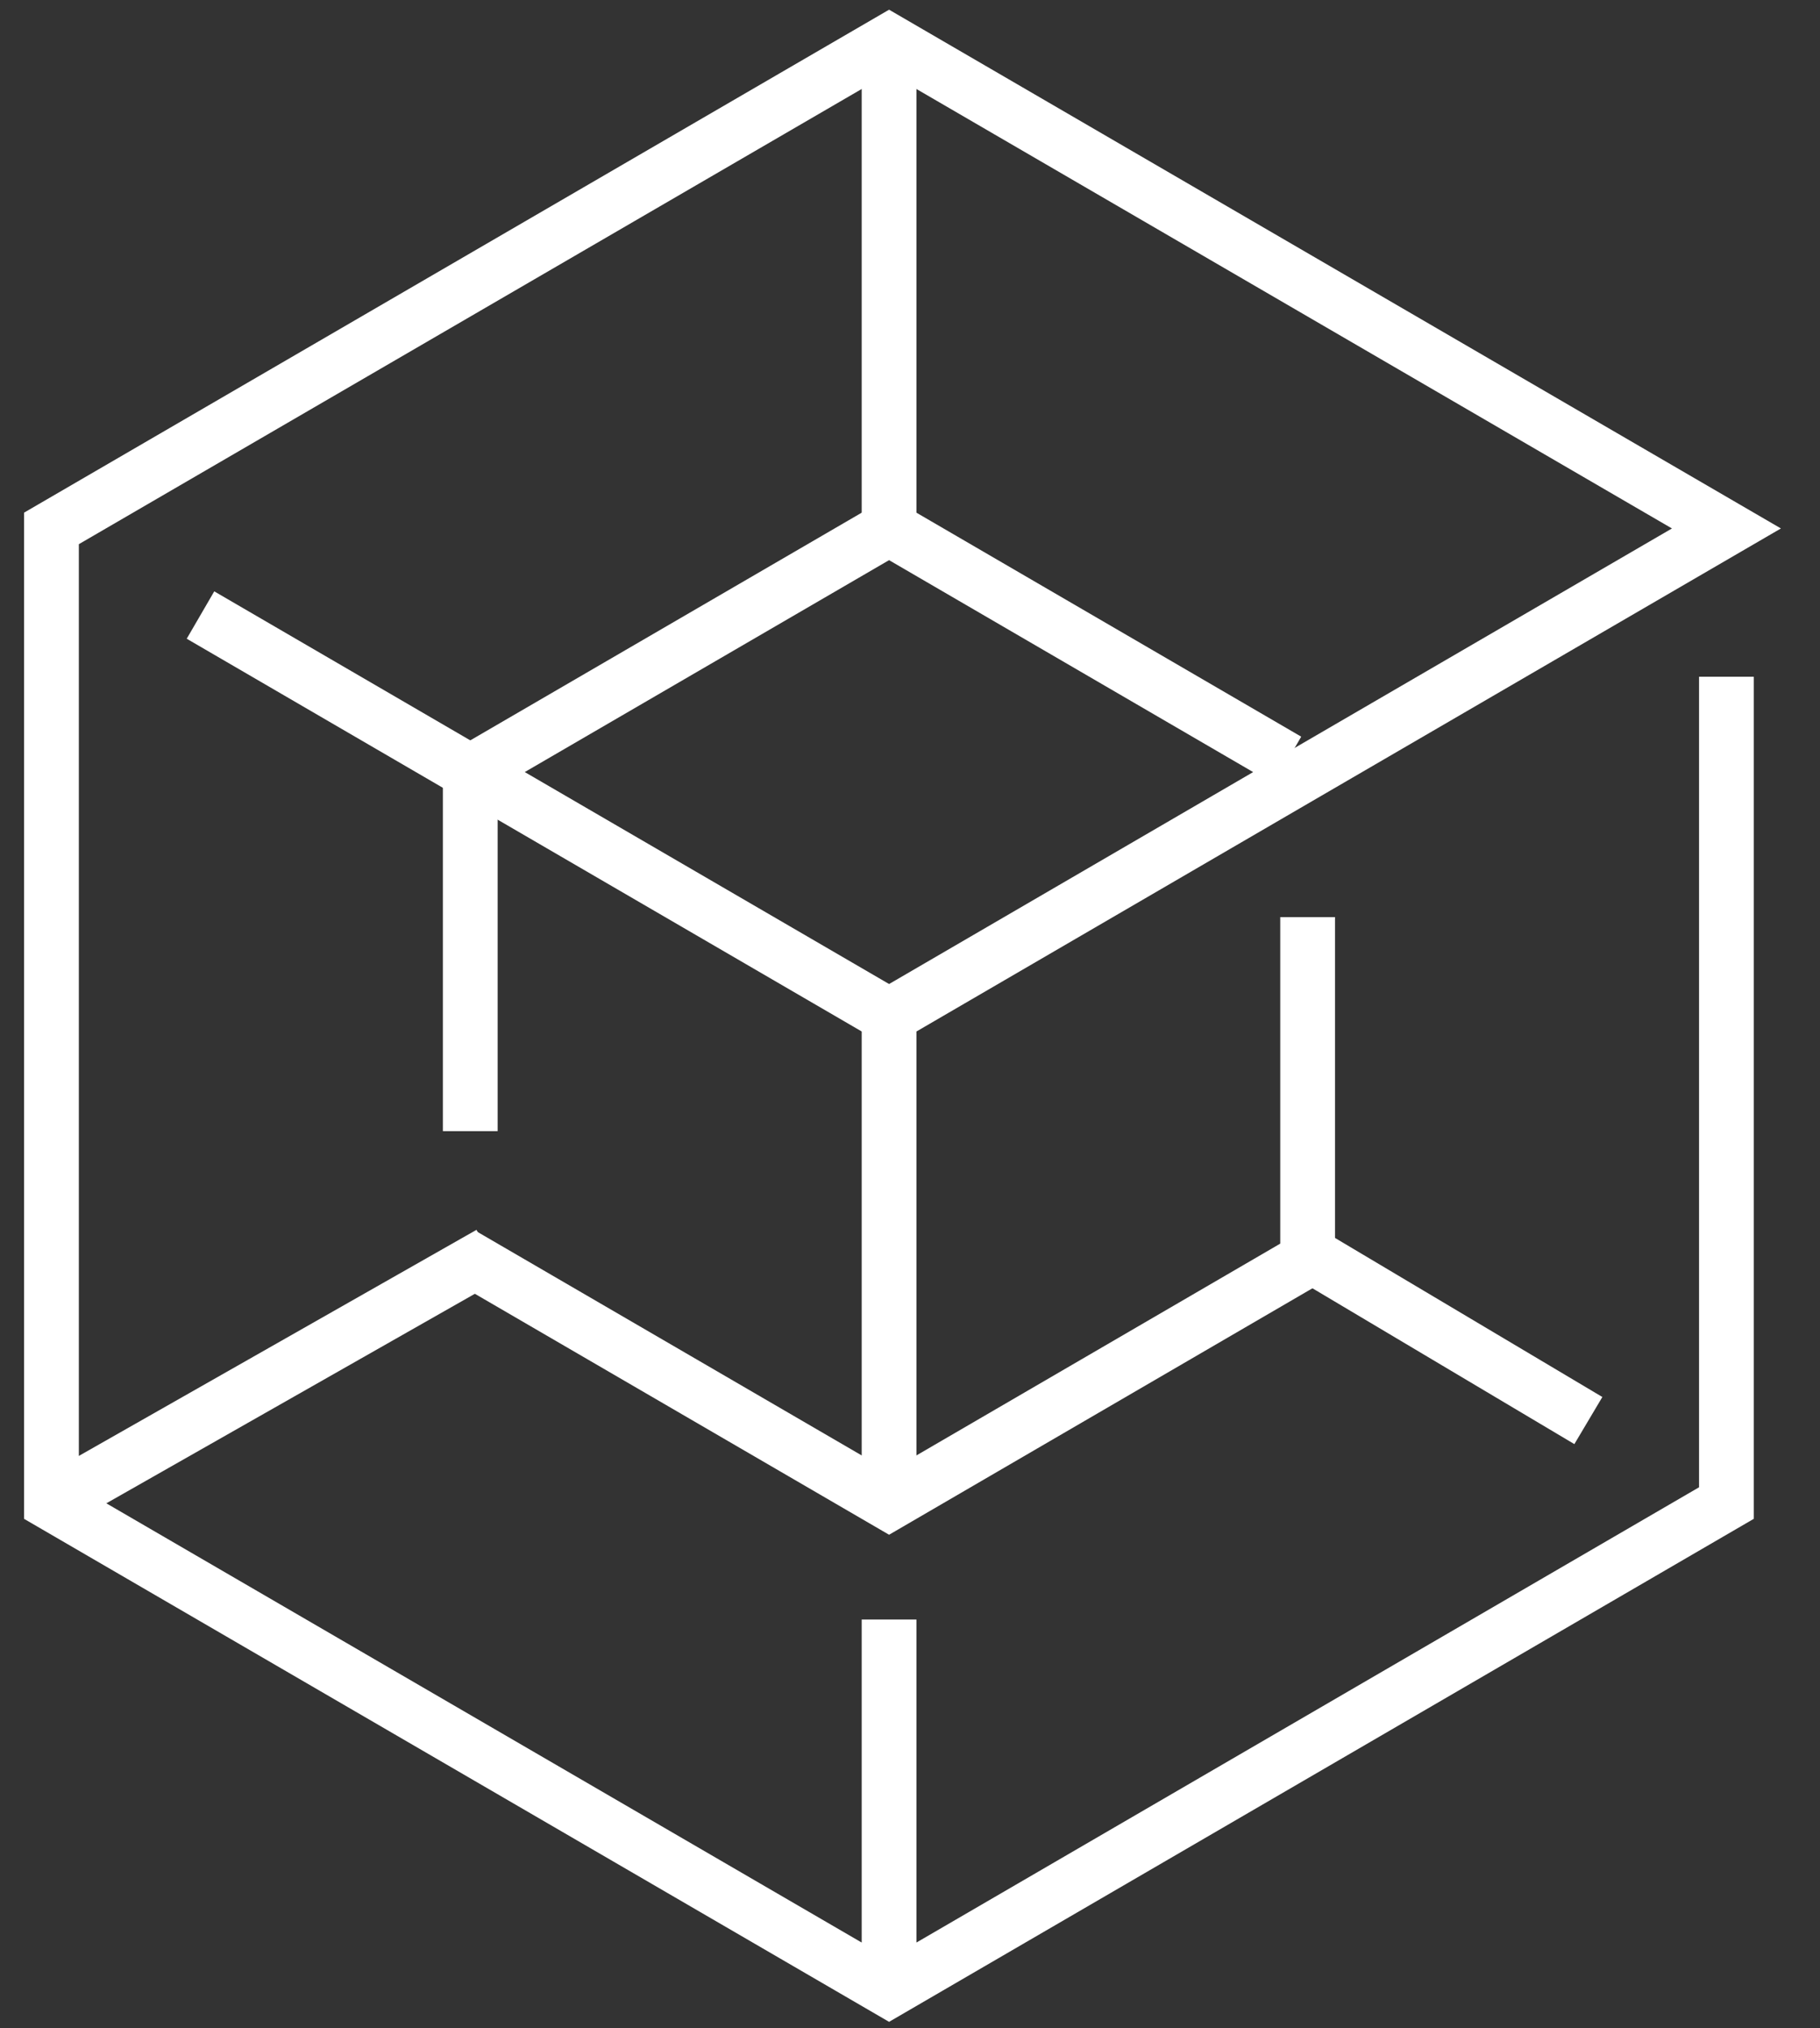 <?xml version="1.0" encoding="UTF-8"?>
<svg xmlns="http://www.w3.org/2000/svg" width="44" height="49" fill="none">
  <rect width="100%" height="100%" fill="#333333" stroke="none"/>
  <path stroke="#fff" stroke-miterlimit="10" stroke-width="1.324" d="M21.494 39.13v8.953M41.738 16.35v19.965L21.494 48.084 1.244 36.316V12.767L21.494 1l20.244 11.768-10.125 5.886-10.119 5.887v11.774"></path>
  <path stroke="#fff" stroke-linecap="square" stroke-miterlimit="10" stroke-width="1.324" d="m30.553 18.038-9.059-5.27-10.125 5.886v8.013M11.767 30.66l9.727 5.655 10.119-5.887V22.82"></path>
  <path stroke="#fff" stroke-miterlimit="10" stroke-width="1.324" d="m38.4 34.322-6.549-3.894M11.846 30.29 1.244 36.314M21.494 12.768V1M4.847 14.86l6.523 3.794 10.125 5.887"></path>
</svg>
